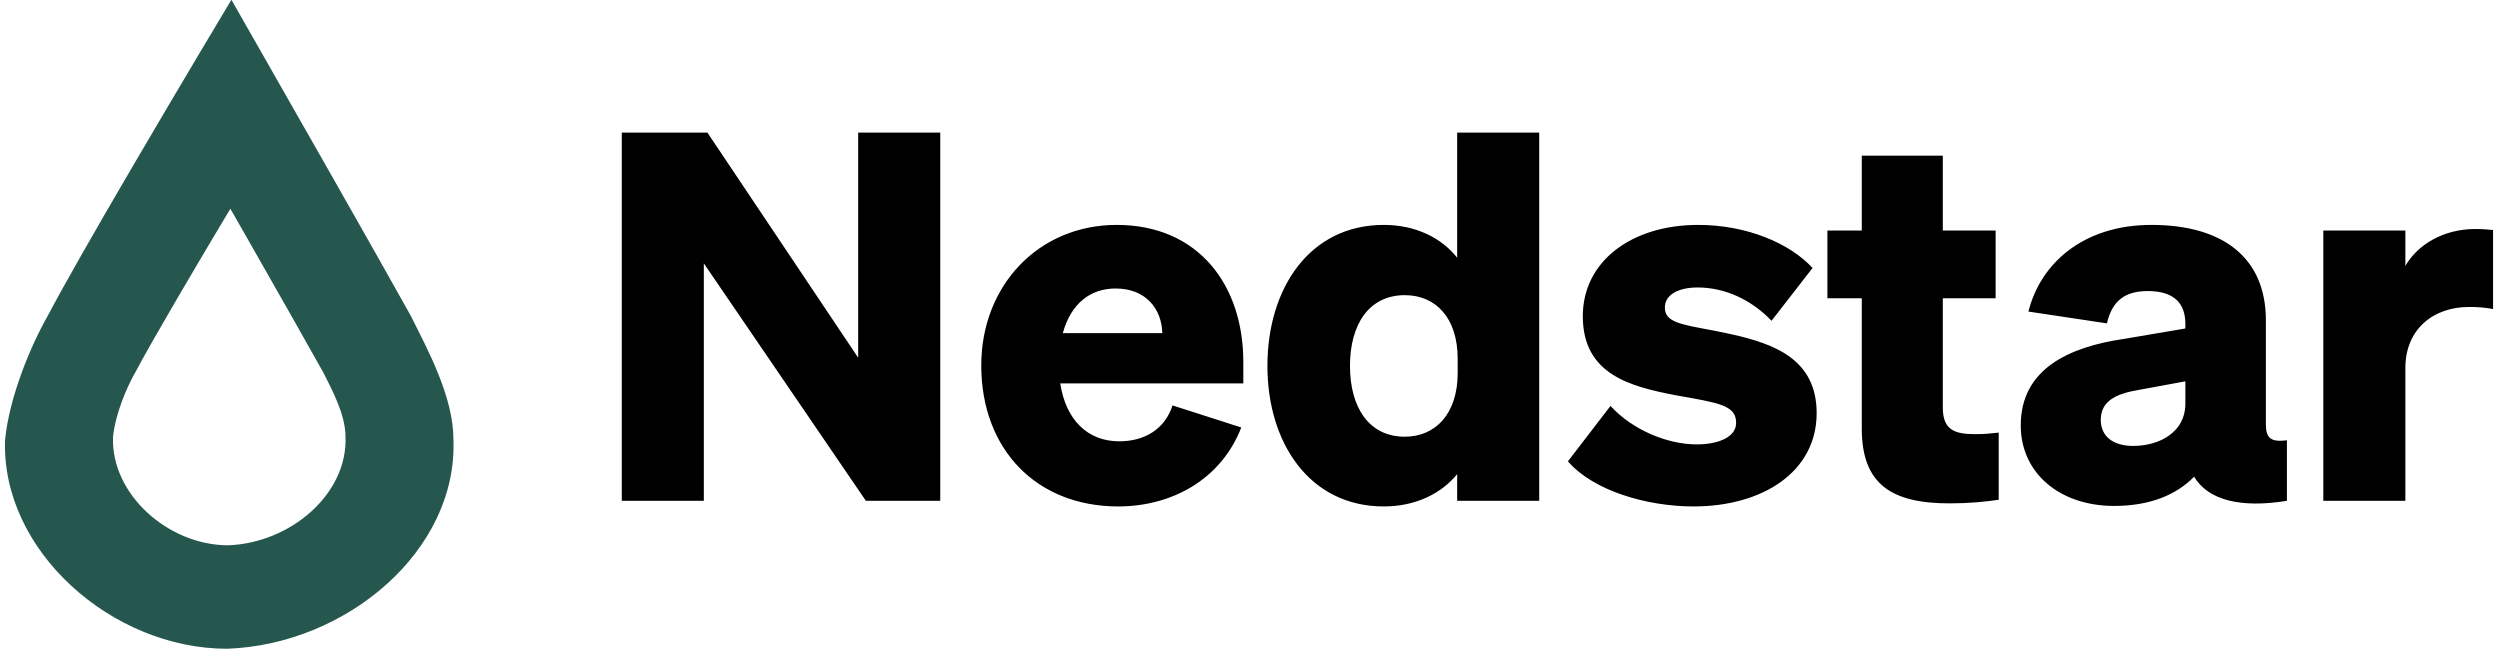 <?xml version="1.0" encoding="UTF-8"?>
<svg width="312px" height="81px" viewBox="0 0 312 81" version="1.1" xmlns="http://www.w3.org/2000/svg" xmlns:xlink="http://www.w3.org/1999/xlink">
    <title>logo-full-color</title>
    <g id="logo-full-color" stroke="none" stroke-width="1" fill="none" fill-rule="evenodd">
        <path d="M28.879,-0.032 C28.879,-0.032 34.419,9.664 40.17,19.778 L41.685,22.443 C45.517,29.187 49.234,35.756 51.259,39.401 C53.391,43.664 56.588,49.526 56.588,54.854 C57.121,68.709 43.266,80.432 28.346,80.965 C13.958,80.965 0.103,68.709 0.636,54.854 C1.169,49.526 3.834,43.131 5.965,39.401 C8.043,35.452 11.986,28.586 16.022,21.678 L16.643,20.616 C22.757,10.17 28.879,-0.032 28.879,-0.032 Z M28.75,26.052 C28.75,26.052 25.544,31.396 22.357,36.842 L21.983,37.482 C19.925,41.006 17.929,44.485 16.869,46.499 C15.763,48.433 14.382,51.749 14.106,54.512 C13.829,61.697 21.013,68.052 28.474,68.052 C36.211,67.776 43.395,61.697 43.119,54.512 C43.119,51.749 41.461,48.71 40.356,46.499 C38.524,43.203 34.022,35.294 31.194,30.334 L30.903,29.824 C29.622,27.577 28.75,26.052 28.75,26.052 Z" id="Combined-Shape" fill="#25574F" fill-rule="nonzero"></path>
        <path d="M87.838,62.5 L87.838,32.868 L108.062,62.5 L117.342,62.5 L117.342,16.548 L107.102,16.548 L107.102,44.644 L88.286,16.548 L77.598,16.548 L77.598,62.5 L87.838,62.5 Z M139.55,63.204 C146.27,63.204 152.414,59.812 154.91,53.348 L146.334,50.596 C145.374,53.54 142.878,55.076 139.678,55.076 C135.774,55.076 133.022,52.452 132.318,47.844 L155.166,47.844 L155.166,45.156 C155.166,35.62 149.598,28.068 139.358,28.068 C129.63,28.068 122.462,35.62 122.462,45.604 C122.462,56.1 129.374,63.204 139.55,63.204 Z M145.054,41.572 L132.638,41.572 C133.662,37.86 136.094,36.004 139.23,36.004 C143.006,36.004 144.99,38.564 145.054,41.572 Z M172.702,63.204 C176.734,63.204 179.934,61.54 181.854,59.172 L181.854,62.5 L192.094,62.5 L192.094,16.548 L181.854,16.548 L181.854,32.164 C179.934,29.732 176.734,28.068 172.702,28.068 C163.422,28.068 158.174,36.004 158.174,45.668 C158.174,55.268 163.422,63.204 172.702,63.204 Z M175.326,54.5 C170.846,54.5 168.478,50.852 168.478,45.668 C168.478,40.484 170.846,36.836 175.326,36.836 C179.166,36.836 181.918,39.652 181.918,44.772 L181.918,46.564 C181.918,51.62 179.166,54.5 175.326,54.5 Z M211.358,63.204 C219.934,63.204 226.718,58.916 226.718,51.556 C226.718,44.836 221.436,42.899 216.017,41.701 L215.475,41.584 C214.932,41.469 214.39,41.359 213.854,41.252 C209.758,40.484 207.774,40.228 207.774,38.372 C207.774,36.836 209.374,35.876 211.87,35.876 C215.198,35.876 218.526,37.348 221.086,40.036 L226.206,33.444 C223.39,30.372 218.014,28.068 211.934,28.068 C203.614,28.068 197.534,32.612 197.534,39.46 C197.534,46.756 203.486,48.228 209.054,49.316 C214.43,50.276 216.67,50.532 216.67,52.772 C216.67,54.564 214.43,55.46 211.742,55.46 C208.094,55.46 203.742,53.668 200.99,50.66 L195.678,57.572 C198.814,61.22 205.47,63.204 211.358,63.204 Z M243.294,62.82 C245.726,62.82 247.646,62.628 249.438,62.372 L249.438,53.988 C248.286,54.116 247.71,54.18 246.494,54.18 C243.934,54.18 242.462,53.668 242.462,50.852 L242.462,37.22 L249.054,37.22 L249.054,28.772 L242.462,28.772 L242.462,19.428 L232.35,19.428 L232.35,28.772 L228.062,28.772 L228.062,37.22 L232.35,37.22 L232.35,53.476 C232.35,60.388 235.998,62.82 243.294,62.82 Z M263.838,63.14 C268.254,63.14 271.582,61.796 273.822,59.492 C275.55,62.372 279.518,63.46 285.406,62.5 L285.406,54.948 C283.422,55.204 282.782,54.692 282.782,52.964 L282.782,39.972 C282.782,32.1 277.342,28.068 268.51,28.068 C259.934,28.068 254.622,32.932 253.15,38.884 L262.942,40.356 C263.582,37.604 265.118,36.324 268.062,36.324 C271.39,36.324 272.734,37.924 272.734,40.42 L272.734,40.996 L265.182,42.276 C258.078,43.3 252.19,46.116 252.19,53.092 C252.19,59.044 257.054,63.14 263.838,63.14 Z M266.206,55.652 C263.774,55.652 262.174,54.5 262.174,52.388 C262.174,50.02 264.158,49.124 266.846,48.676 L272.734,47.588 L272.734,50.404 C272.734,53.86 269.598,55.652 266.206,55.652 Z M300.19,62.5 L300.19,45.924 C300.19,41.06 303.71,38.308 308.126,38.308 C309.278,38.308 310.046,38.372 311.134,38.564 L311.134,28.708 C310.494,28.644 309.854,28.58 308.894,28.58 C304.99,28.58 301.726,30.5 300.19,33.188 L300.19,28.772 L289.95,28.772 L289.95,62.5 L300.19,62.5 Z" id="Nedstar-Copy" fill="#000000" fill-rule="nonzero"></path>
    </g>
</svg>